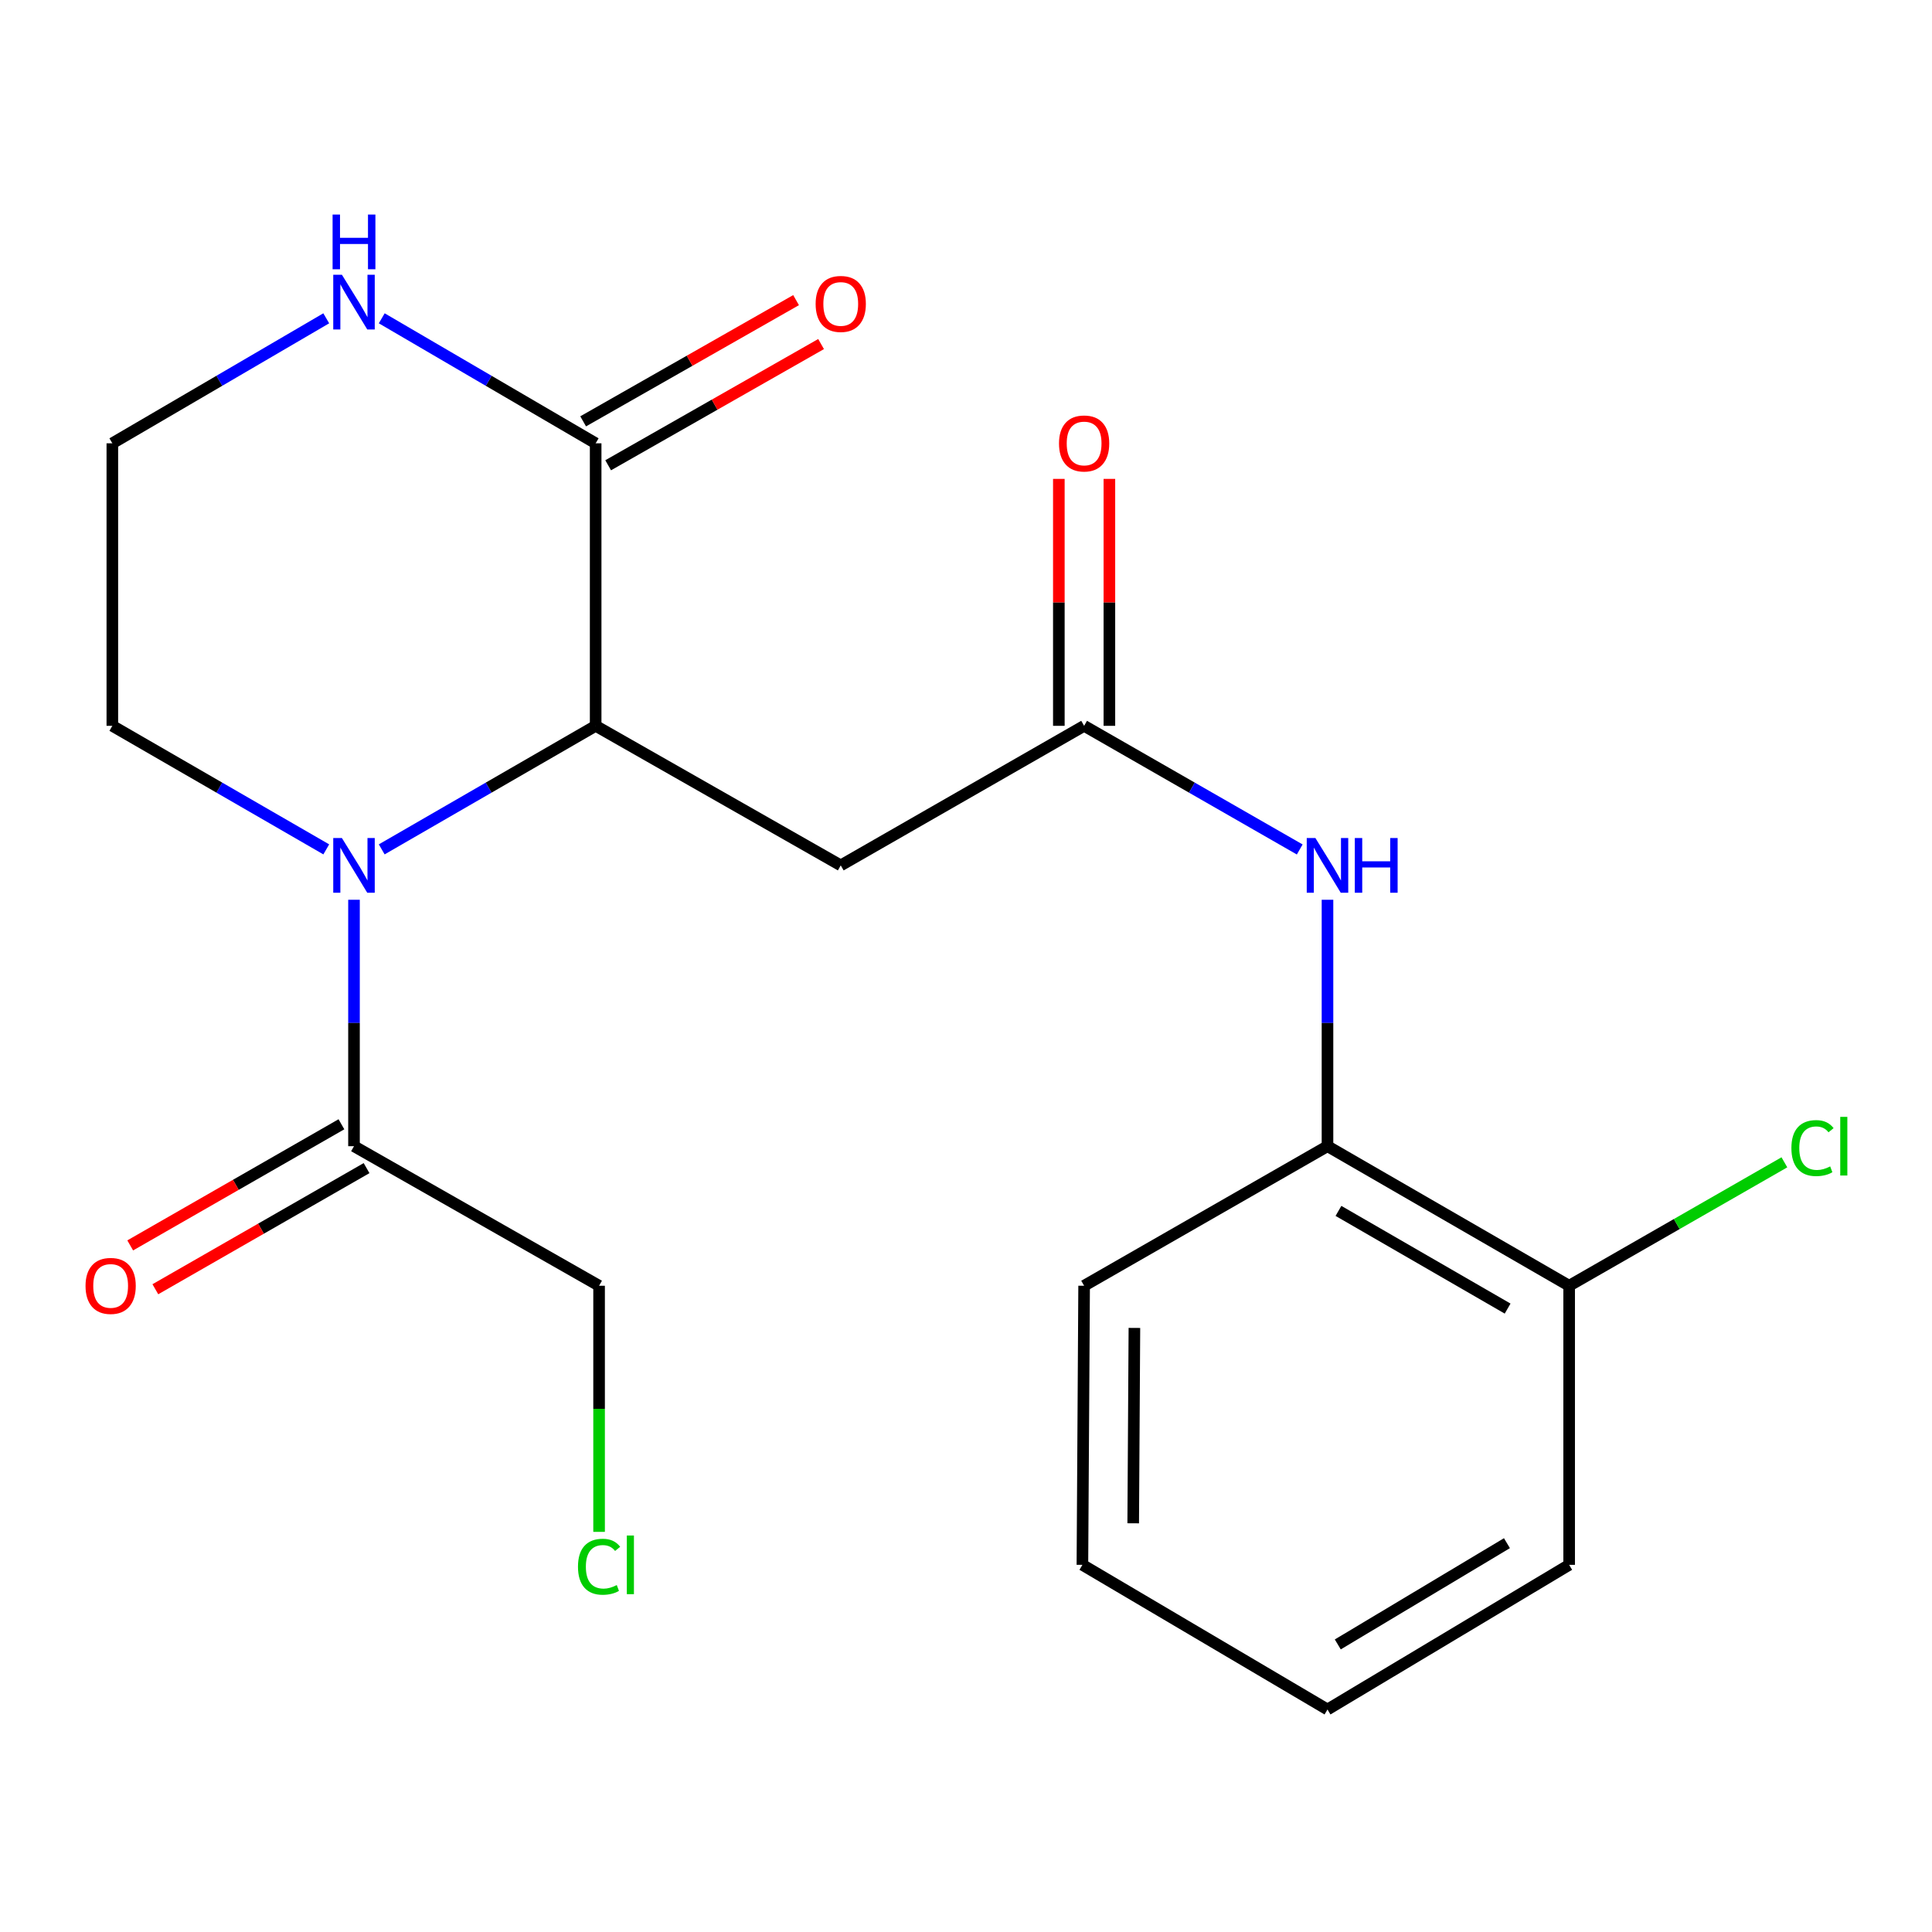 <?xml version='1.0' encoding='iso-8859-1'?>
<svg version='1.1' baseProfile='full'
              xmlns='http://www.w3.org/2000/svg'
                      xmlns:rdkit='http://www.rdkit.org/xml'
                      xmlns:xlink='http://www.w3.org/1999/xlink'
                  xml:space='preserve'
width='1000px' height='1000px' viewBox='0 0 1000 1000'>
<!-- END OF HEADER -->
<rect style='opacity:1.0;fill:#FFFFFF;stroke:none' width='1000' height='1000' x='0' y='0'> </rect>
<path class='bond-0' d='M 197.579,439.636 L 252.945,407.662' style='fill:none;fill-rule:evenodd;stroke:#0000FF;stroke-width:6px;stroke-linecap:butt;stroke-linejoin:miter;stroke-opacity:1' />
<path class='bond-0' d='M 252.945,407.662 L 308.311,375.688' style='fill:none;fill-rule:evenodd;stroke:#000000;stroke-width:6px;stroke-linecap:butt;stroke-linejoin:miter;stroke-opacity:1' />
<path class='bond-1' d='M 183.228,465.717 L 183.228,529.493' style='fill:none;fill-rule:evenodd;stroke:#0000FF;stroke-width:6px;stroke-linecap:butt;stroke-linejoin:miter;stroke-opacity:1' />
<path class='bond-1' d='M 183.228,529.493 L 183.228,593.268' style='fill:none;fill-rule:evenodd;stroke:#000000;stroke-width:6px;stroke-linecap:butt;stroke-linejoin:miter;stroke-opacity:1' />
<path class='bond-2' d='M 168.877,439.636 L 113.511,407.662' style='fill:none;fill-rule:evenodd;stroke:#0000FF;stroke-width:6px;stroke-linecap:butt;stroke-linejoin:miter;stroke-opacity:1' />
<path class='bond-2' d='M 113.511,407.662 L 58.145,375.688' style='fill:none;fill-rule:evenodd;stroke:#000000;stroke-width:6px;stroke-linecap:butt;stroke-linejoin:miter;stroke-opacity:1' />
<path class='bond-3' d='M 308.311,375.688 L 308.311,229.457' style='fill:none;fill-rule:evenodd;stroke:#000000;stroke-width:6px;stroke-linecap:butt;stroke-linejoin:miter;stroke-opacity:1' />
<path class='bond-4' d='M 308.311,375.688 L 435.168,447.924' style='fill:none;fill-rule:evenodd;stroke:#000000;stroke-width:6px;stroke-linecap:butt;stroke-linejoin:miter;stroke-opacity:1' />
<path class='bond-5' d='M 314.783,240.824 L 369.886,209.453' style='fill:none;fill-rule:evenodd;stroke:#000000;stroke-width:6px;stroke-linecap:butt;stroke-linejoin:miter;stroke-opacity:1' />
<path class='bond-5' d='M 369.886,209.453 L 424.99,178.082' style='fill:none;fill-rule:evenodd;stroke:#FF0000;stroke-width:6px;stroke-linecap:butt;stroke-linejoin:miter;stroke-opacity:1' />
<path class='bond-5' d='M 301.839,218.089 L 356.943,186.717' style='fill:none;fill-rule:evenodd;stroke:#000000;stroke-width:6px;stroke-linecap:butt;stroke-linejoin:miter;stroke-opacity:1' />
<path class='bond-5' d='M 356.943,186.717 L 412.046,155.346' style='fill:none;fill-rule:evenodd;stroke:#FF0000;stroke-width:6px;stroke-linecap:butt;stroke-linejoin:miter;stroke-opacity:1' />
<path class='bond-6' d='M 308.311,229.457 L 252.95,197.106' style='fill:none;fill-rule:evenodd;stroke:#000000;stroke-width:6px;stroke-linecap:butt;stroke-linejoin:miter;stroke-opacity:1' />
<path class='bond-6' d='M 252.95,197.106 L 197.59,164.755' style='fill:none;fill-rule:evenodd;stroke:#0000FF;stroke-width:6px;stroke-linecap:butt;stroke-linejoin:miter;stroke-opacity:1' />
<path class='bond-7' d='M 435.168,447.924 L 561.137,375.688' style='fill:none;fill-rule:evenodd;stroke:#000000;stroke-width:6px;stroke-linecap:butt;stroke-linejoin:miter;stroke-opacity:1' />
<path class='bond-8' d='M 561.137,375.688 L 616.937,407.685' style='fill:none;fill-rule:evenodd;stroke:#000000;stroke-width:6px;stroke-linecap:butt;stroke-linejoin:miter;stroke-opacity:1' />
<path class='bond-8' d='M 616.937,407.685 L 672.737,439.683' style='fill:none;fill-rule:evenodd;stroke:#0000FF;stroke-width:6px;stroke-linecap:butt;stroke-linejoin:miter;stroke-opacity:1' />
<path class='bond-9' d='M 574.218,375.688 L 574.218,311.78' style='fill:none;fill-rule:evenodd;stroke:#000000;stroke-width:6px;stroke-linecap:butt;stroke-linejoin:miter;stroke-opacity:1' />
<path class='bond-9' d='M 574.218,311.78 L 574.218,247.872' style='fill:none;fill-rule:evenodd;stroke:#FF0000;stroke-width:6px;stroke-linecap:butt;stroke-linejoin:miter;stroke-opacity:1' />
<path class='bond-9' d='M 548.056,375.688 L 548.056,311.78' style='fill:none;fill-rule:evenodd;stroke:#000000;stroke-width:6px;stroke-linecap:butt;stroke-linejoin:miter;stroke-opacity:1' />
<path class='bond-9' d='M 548.056,311.78 L 548.056,247.872' style='fill:none;fill-rule:evenodd;stroke:#FF0000;stroke-width:6px;stroke-linecap:butt;stroke-linejoin:miter;stroke-opacity:1' />
<path class='bond-10' d='M 176.72,581.921 L 122.057,613.27' style='fill:none;fill-rule:evenodd;stroke:#000000;stroke-width:6px;stroke-linecap:butt;stroke-linejoin:miter;stroke-opacity:1' />
<path class='bond-10' d='M 122.057,613.27 L 67.395,644.619' style='fill:none;fill-rule:evenodd;stroke:#FF0000;stroke-width:6px;stroke-linecap:butt;stroke-linejoin:miter;stroke-opacity:1' />
<path class='bond-10' d='M 189.735,604.615 L 135.073,635.965' style='fill:none;fill-rule:evenodd;stroke:#000000;stroke-width:6px;stroke-linecap:butt;stroke-linejoin:miter;stroke-opacity:1' />
<path class='bond-10' d='M 135.073,635.965 L 80.41,667.314' style='fill:none;fill-rule:evenodd;stroke:#FF0000;stroke-width:6px;stroke-linecap:butt;stroke-linejoin:miter;stroke-opacity:1' />
<path class='bond-11' d='M 183.228,593.268 L 310.084,665.504' style='fill:none;fill-rule:evenodd;stroke:#000000;stroke-width:6px;stroke-linecap:butt;stroke-linejoin:miter;stroke-opacity:1' />
<path class='bond-12' d='M 687.107,465.717 L 687.107,529.493' style='fill:none;fill-rule:evenodd;stroke:#0000FF;stroke-width:6px;stroke-linecap:butt;stroke-linejoin:miter;stroke-opacity:1' />
<path class='bond-12' d='M 687.107,529.493 L 687.107,593.268' style='fill:none;fill-rule:evenodd;stroke:#000000;stroke-width:6px;stroke-linecap:butt;stroke-linejoin:miter;stroke-opacity:1' />
<path class='bond-13' d='M 168.866,164.755 L 113.505,197.106' style='fill:none;fill-rule:evenodd;stroke:#0000FF;stroke-width:6px;stroke-linecap:butt;stroke-linejoin:miter;stroke-opacity:1' />
<path class='bond-13' d='M 113.505,197.106 L 58.145,229.457' style='fill:none;fill-rule:evenodd;stroke:#000000;stroke-width:6px;stroke-linecap:butt;stroke-linejoin:miter;stroke-opacity:1' />
<path class='bond-14' d='M 687.107,593.268 L 812.191,665.504' style='fill:none;fill-rule:evenodd;stroke:#000000;stroke-width:6px;stroke-linecap:butt;stroke-linejoin:miter;stroke-opacity:1' />
<path class='bond-14' d='M 692.786,626.759 L 780.344,677.324' style='fill:none;fill-rule:evenodd;stroke:#000000;stroke-width:6px;stroke-linecap:butt;stroke-linejoin:miter;stroke-opacity:1' />
<path class='bond-15' d='M 687.107,593.268 L 561.137,665.504' style='fill:none;fill-rule:evenodd;stroke:#000000;stroke-width:6px;stroke-linecap:butt;stroke-linejoin:miter;stroke-opacity:1' />
<path class='bond-16' d='M 812.191,665.504 L 867.893,633.558' style='fill:none;fill-rule:evenodd;stroke:#000000;stroke-width:6px;stroke-linecap:butt;stroke-linejoin:miter;stroke-opacity:1' />
<path class='bond-16' d='M 867.893,633.558 L 923.596,601.612' style='fill:none;fill-rule:evenodd;stroke:#00CC00;stroke-width:6px;stroke-linecap:butt;stroke-linejoin:miter;stroke-opacity:1' />
<path class='bond-17' d='M 812.191,665.504 L 812.191,809.962' style='fill:none;fill-rule:evenodd;stroke:#000000;stroke-width:6px;stroke-linecap:butt;stroke-linejoin:miter;stroke-opacity:1' />
<path class='bond-18' d='M 58.145,375.688 L 58.145,229.457' style='fill:none;fill-rule:evenodd;stroke:#000000;stroke-width:6px;stroke-linecap:butt;stroke-linejoin:miter;stroke-opacity:1' />
<path class='bond-19' d='M 310.084,665.504 L 310.084,729.197' style='fill:none;fill-rule:evenodd;stroke:#000000;stroke-width:6px;stroke-linecap:butt;stroke-linejoin:miter;stroke-opacity:1' />
<path class='bond-19' d='M 310.084,729.197 L 310.084,792.89' style='fill:none;fill-rule:evenodd;stroke:#00CC00;stroke-width:6px;stroke-linecap:butt;stroke-linejoin:miter;stroke-opacity:1' />
<path class='bond-20' d='M 561.137,665.504 L 560.251,809.962' style='fill:none;fill-rule:evenodd;stroke:#000000;stroke-width:6px;stroke-linecap:butt;stroke-linejoin:miter;stroke-opacity:1' />
<path class='bond-20' d='M 587.166,687.333 L 586.545,788.454' style='fill:none;fill-rule:evenodd;stroke:#000000;stroke-width:6px;stroke-linecap:butt;stroke-linejoin:miter;stroke-opacity:1' />
<path class='bond-21' d='M 812.191,809.962 L 687.107,884.829' style='fill:none;fill-rule:evenodd;stroke:#000000;stroke-width:6px;stroke-linecap:butt;stroke-linejoin:miter;stroke-opacity:1' />
<path class='bond-21' d='M 779.992,798.744 L 692.434,851.15' style='fill:none;fill-rule:evenodd;stroke:#000000;stroke-width:6px;stroke-linecap:butt;stroke-linejoin:miter;stroke-opacity:1' />
<path class='bond-22' d='M 560.251,809.962 L 687.107,884.829' style='fill:none;fill-rule:evenodd;stroke:#000000;stroke-width:6px;stroke-linecap:butt;stroke-linejoin:miter;stroke-opacity:1' />
<path  class='atom-0' d='M 176.968 433.764
L 186.248 448.764
Q 187.168 450.244, 188.648 452.924
Q 190.128 455.604, 190.208 455.764
L 190.208 433.764
L 193.968 433.764
L 193.968 462.084
L 190.088 462.084
L 180.128 445.684
Q 178.968 443.764, 177.728 441.564
Q 176.528 439.364, 176.168 438.684
L 176.168 462.084
L 172.488 462.084
L 172.488 433.764
L 176.968 433.764
' fill='#0000FF'/>
<path  class='atom-6' d='M 680.847 433.764
L 690.127 448.764
Q 691.047 450.244, 692.527 452.924
Q 694.007 455.604, 694.087 455.764
L 694.087 433.764
L 697.847 433.764
L 697.847 462.084
L 693.967 462.084
L 684.007 445.684
Q 682.847 443.764, 681.607 441.564
Q 680.407 439.364, 680.047 438.684
L 680.047 462.084
L 676.367 462.084
L 676.367 433.764
L 680.847 433.764
' fill='#0000FF'/>
<path  class='atom-6' d='M 701.247 433.764
L 705.087 433.764
L 705.087 445.804
L 719.567 445.804
L 719.567 433.764
L 723.407 433.764
L 723.407 462.084
L 719.567 462.084
L 719.567 449.004
L 705.087 449.004
L 705.087 462.084
L 701.247 462.084
L 701.247 433.764
' fill='#0000FF'/>
<path  class='atom-7' d='M 176.968 142.203
L 186.248 157.203
Q 187.168 158.683, 188.648 161.363
Q 190.128 164.043, 190.208 164.203
L 190.208 142.203
L 193.968 142.203
L 193.968 170.523
L 190.088 170.523
L 180.128 154.123
Q 178.968 152.203, 177.728 150.003
Q 176.528 147.803, 176.168 147.123
L 176.168 170.523
L 172.488 170.523
L 172.488 142.203
L 176.968 142.203
' fill='#0000FF'/>
<path  class='atom-7' d='M 172.148 111.051
L 175.988 111.051
L 175.988 123.091
L 190.468 123.091
L 190.468 111.051
L 194.308 111.051
L 194.308 139.371
L 190.468 139.371
L 190.468 126.291
L 175.988 126.291
L 175.988 139.371
L 172.148 139.371
L 172.148 111.051
' fill='#0000FF'/>
<path  class='atom-9' d='M 422.168 157.315
Q 422.168 150.515, 425.528 146.715
Q 428.888 142.915, 435.168 142.915
Q 441.448 142.915, 444.808 146.715
Q 448.168 150.515, 448.168 157.315
Q 448.168 164.195, 444.768 168.115
Q 441.368 171.995, 435.168 171.995
Q 428.928 171.995, 425.528 168.115
Q 422.168 164.235, 422.168 157.315
M 435.168 168.795
Q 439.488 168.795, 441.808 165.915
Q 444.168 162.995, 444.168 157.315
Q 444.168 151.755, 441.808 148.955
Q 439.488 146.115, 435.168 146.115
Q 430.848 146.115, 428.488 148.915
Q 426.168 151.715, 426.168 157.315
Q 426.168 163.035, 428.488 165.915
Q 430.848 168.795, 435.168 168.795
' fill='#FF0000'/>
<path  class='atom-10' d='M 44.272 665.584
Q 44.272 658.784, 47.632 654.984
Q 50.992 651.184, 57.272 651.184
Q 63.552 651.184, 66.912 654.984
Q 70.272 658.784, 70.272 665.584
Q 70.272 672.464, 66.872 676.384
Q 63.472 680.264, 57.272 680.264
Q 51.032 680.264, 47.632 676.384
Q 44.272 672.504, 44.272 665.584
M 57.272 677.064
Q 61.592 677.064, 63.912 674.184
Q 66.272 671.264, 66.272 665.584
Q 66.272 660.024, 63.912 657.224
Q 61.592 654.384, 57.272 654.384
Q 52.952 654.384, 50.592 657.184
Q 48.272 659.984, 48.272 665.584
Q 48.272 671.304, 50.592 674.184
Q 52.952 677.064, 57.272 677.064
' fill='#FF0000'/>
<path  class='atom-11' d='M 548.137 229.537
Q 548.137 222.737, 551.497 218.937
Q 554.857 215.137, 561.137 215.137
Q 567.417 215.137, 570.777 218.937
Q 574.137 222.737, 574.137 229.537
Q 574.137 236.417, 570.737 240.337
Q 567.337 244.217, 561.137 244.217
Q 554.897 244.217, 551.497 240.337
Q 548.137 236.457, 548.137 229.537
M 561.137 241.017
Q 565.457 241.017, 567.777 238.137
Q 570.137 235.217, 570.137 229.537
Q 570.137 223.977, 567.777 221.177
Q 565.457 218.337, 561.137 218.337
Q 556.817 218.337, 554.457 221.137
Q 552.137 223.937, 552.137 229.537
Q 552.137 235.257, 554.457 238.137
Q 556.817 241.017, 561.137 241.017
' fill='#FF0000'/>
<path  class='atom-15' d='M 927.226 594.248
Q 927.226 587.208, 930.506 583.528
Q 933.826 579.808, 940.106 579.808
Q 945.946 579.808, 949.066 583.928
L 946.426 586.088
Q 944.146 583.088, 940.106 583.088
Q 935.826 583.088, 933.546 585.968
Q 931.306 588.808, 931.306 594.248
Q 931.306 599.848, 933.626 602.728
Q 935.986 605.608, 940.546 605.608
Q 943.666 605.608, 947.306 603.728
L 948.426 606.728
Q 946.946 607.688, 944.706 608.248
Q 942.466 608.808, 939.986 608.808
Q 933.826 608.808, 930.506 605.048
Q 927.226 601.288, 927.226 594.248
' fill='#00CC00'/>
<path  class='atom-15' d='M 952.506 578.088
L 956.186 578.088
L 956.186 608.448
L 952.506 608.448
L 952.506 578.088
' fill='#00CC00'/>
<path  class='atom-17' d='M 299.164 810.942
Q 299.164 803.902, 302.444 800.222
Q 305.764 796.502, 312.044 796.502
Q 317.884 796.502, 321.004 800.622
L 318.364 802.782
Q 316.084 799.782, 312.044 799.782
Q 307.764 799.782, 305.484 802.662
Q 303.244 805.502, 303.244 810.942
Q 303.244 816.542, 305.564 819.422
Q 307.924 822.302, 312.484 822.302
Q 315.604 822.302, 319.244 820.422
L 320.364 823.422
Q 318.884 824.382, 316.644 824.942
Q 314.404 825.502, 311.924 825.502
Q 305.764 825.502, 302.444 821.742
Q 299.164 817.982, 299.164 810.942
' fill='#00CC00'/>
<path  class='atom-17' d='M 324.444 794.782
L 328.124 794.782
L 328.124 825.142
L 324.444 825.142
L 324.444 794.782
' fill='#00CC00'/>
</svg>
